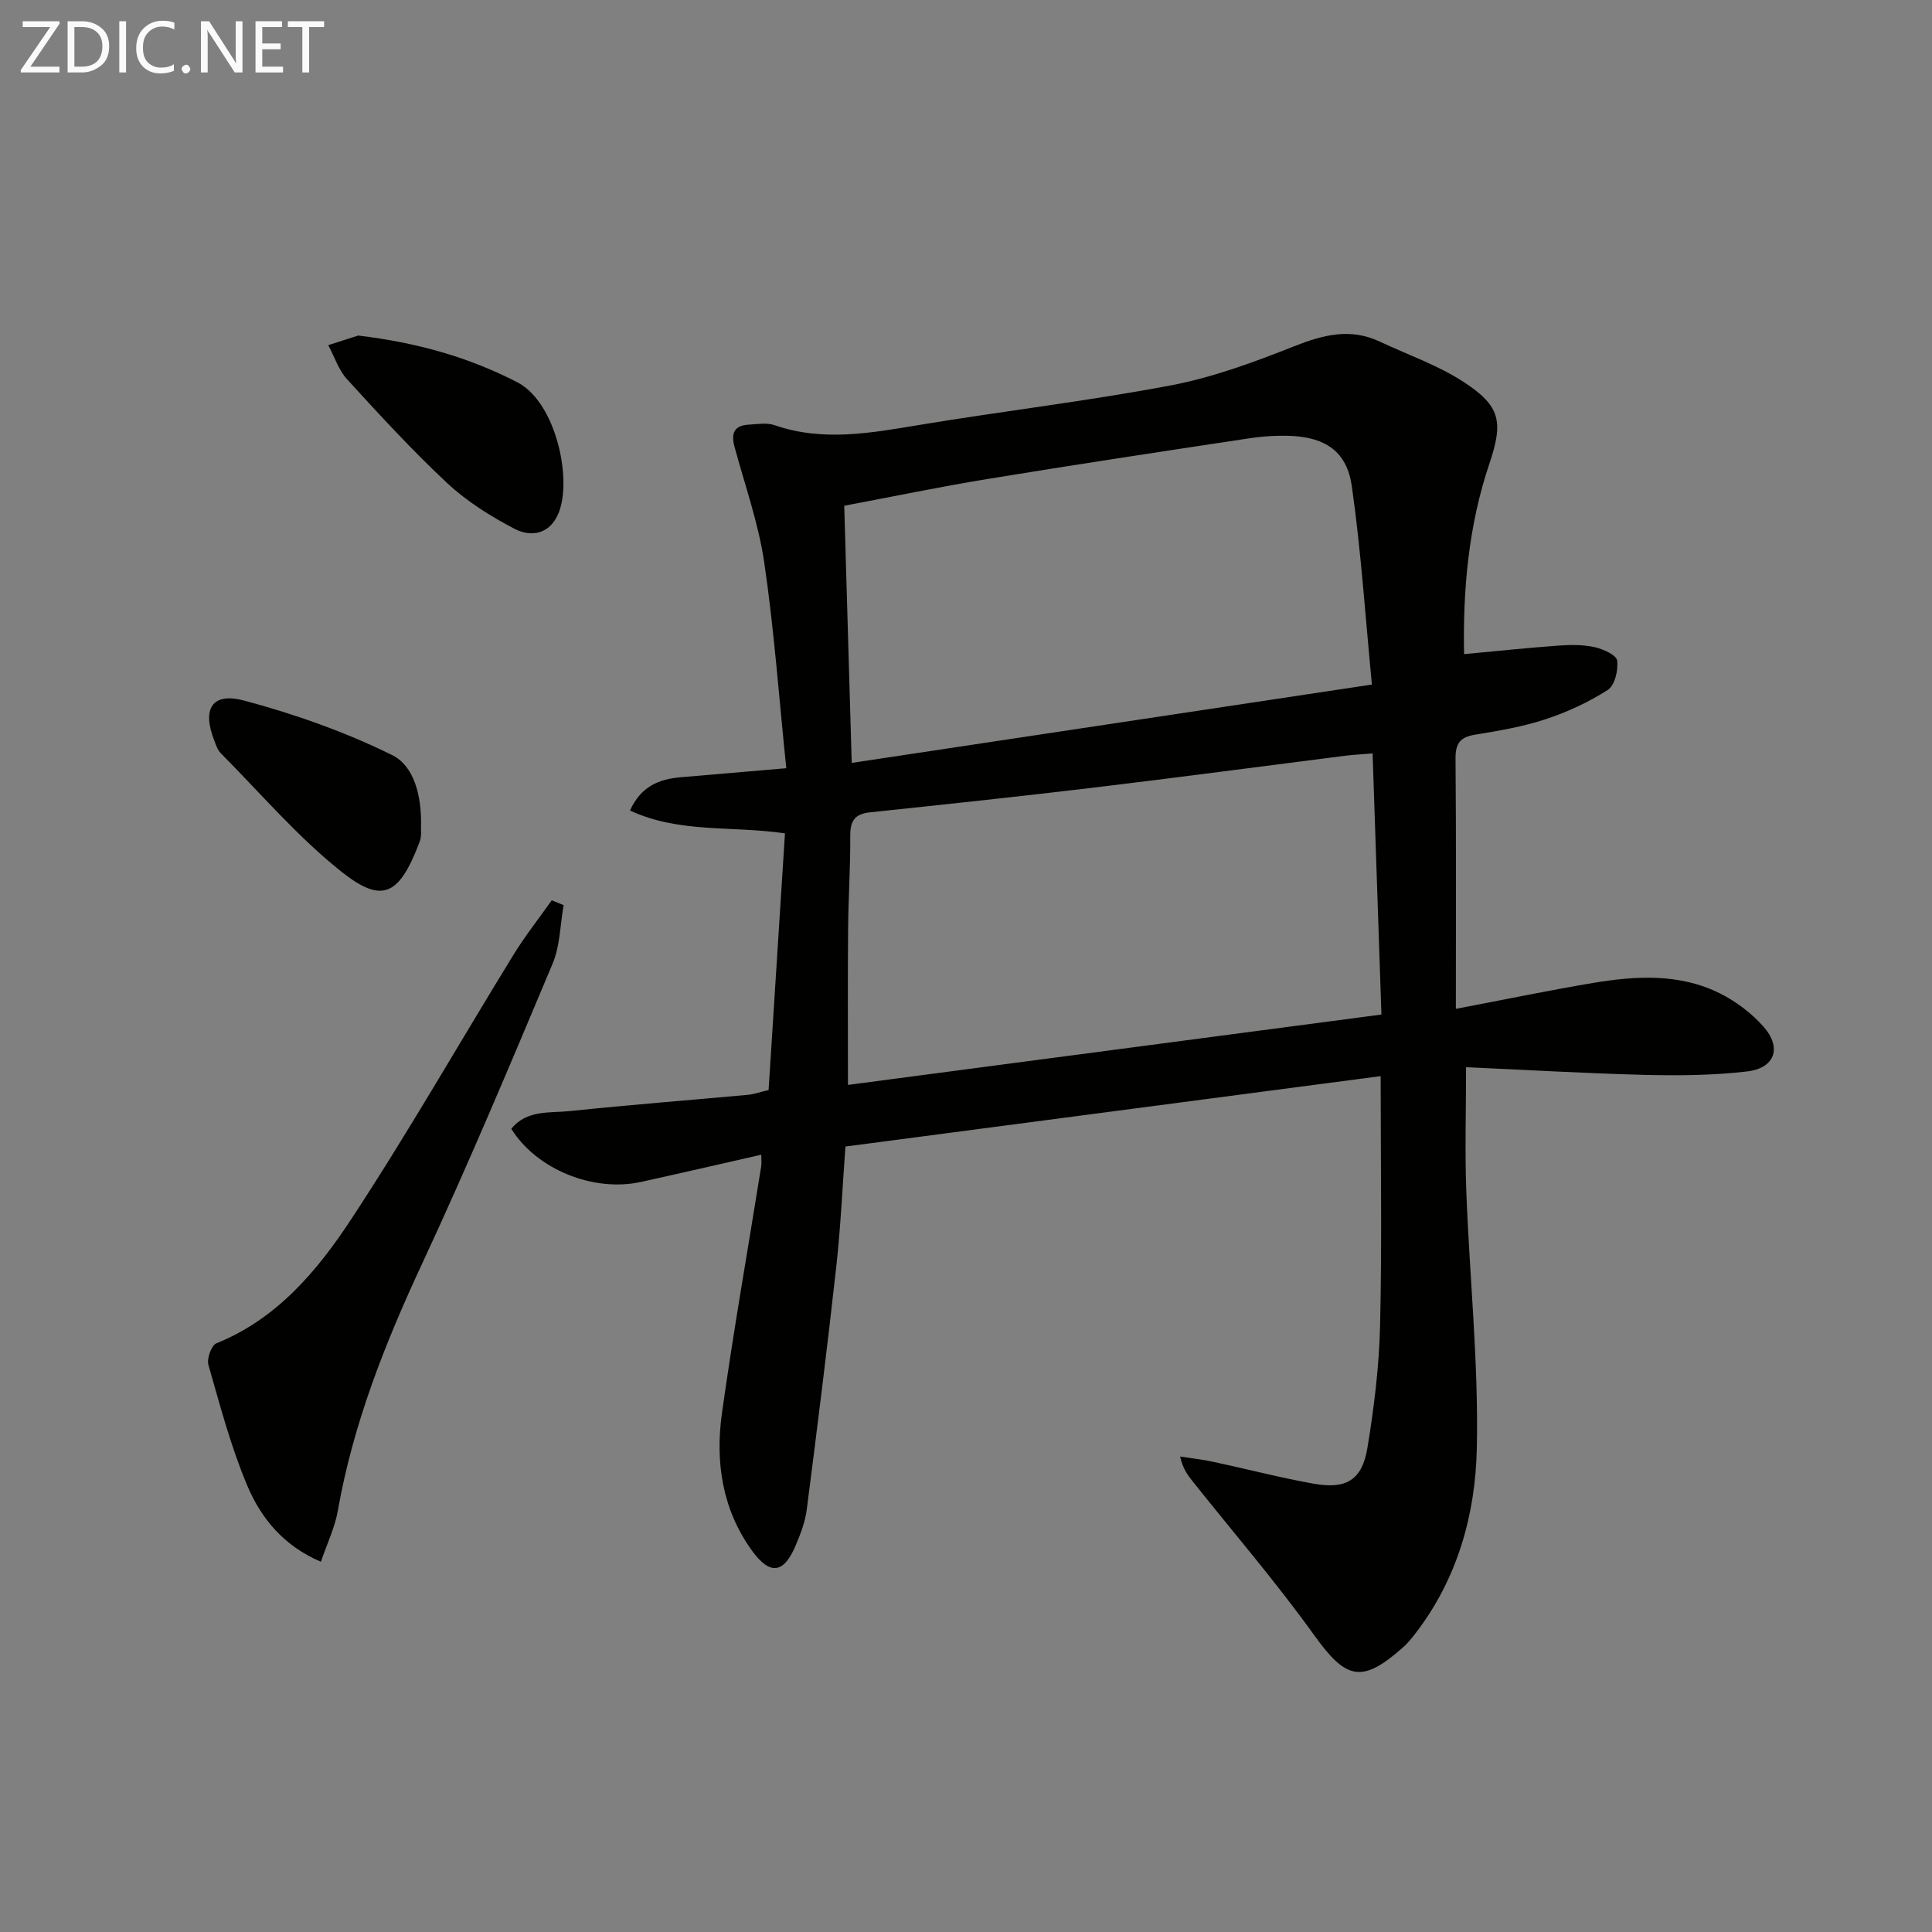 <svg enable-background="new 0 0 400 400" viewBox="0 0 400 400" xmlns="http://www.w3.org/2000/svg"><rect x="0" y="0" width="400" height="400" fill="#808080" stroke="none"/><path d="m303.53 220.95c0 9.09-.26 17.37.05 25.64.67 17.78 2.56 35.56 2.18 53.31-.29 13.61-3.99 26.94-12.64 38.19-.81 1.05-1.65 2.11-2.64 2.98-8.55 7.58-11.79 6.67-18.39-2.52-7.82-10.9-16.61-21.11-24.98-31.62-1.1-1.38-2.2-2.74-2.78-5.37 2.3.36 4.62.61 6.89 1.1 6.96 1.49 13.85 3.3 20.85 4.54 6.7 1.18 9.95-.82 11.04-7.43 1.37-8.34 2.42-16.81 2.62-25.24.4-16.96.12-33.93.12-51.73-37.02 4.87-73.62 9.68-110.81 14.58-.62 8.32-.98 16.58-1.89 24.78-1.86 16.81-3.96 33.6-6.12 50.37-.33 2.59-1.32 5.16-2.36 7.59-2.42 5.64-5.23 6.06-8.93.99-6.2-8.51-7.69-18.4-6.27-28.51 2.39-17.08 5.4-34.08 8.13-51.12.1-.62.01-1.26.01-2.41-8.55 1.94-16.72 3.84-24.92 5.64-9.84 2.16-21.59-2.59-26.83-11 3.21-4 8.02-3.24 12.23-3.68 12.23-1.29 24.5-2.23 36.75-3.36 1.29-.12 2.54-.58 4.29-.99 1.13-17.74 2.26-35.42 3.39-53.14-11.12-1.63-21.81.03-32.09-4.73 2.28-5.02 6.02-6.51 10.52-6.89 6.91-.58 13.81-1.18 21.84-1.87-1.51-14.65-2.52-28.73-4.57-42.65-1.2-8.12-4.02-16.01-6.17-23.99-.71-2.64-.07-4.31 2.85-4.48 1.82-.11 3.83-.46 5.47.1 10.01 3.46 19.89 1.62 29.91-.04 17.35-2.88 34.85-4.93 52.12-8.2 8.72-1.66 17.25-4.81 25.54-8.1 6.01-2.38 11.63-3.83 17.71-.97 5.83 2.74 12.05 4.88 17.39 8.37 7.67 4.99 8.23 8.26 5.32 16.91-4.29 12.74-5.5 25.87-5.24 39.43 6.82-.63 13.19-1.31 19.59-1.77 2.48-.18 5.06-.2 7.46.33 1.75.39 4.48 1.62 4.64 2.77.28 1.96-.49 5.15-1.94 6.08-3.98 2.55-8.41 4.6-12.91 6.08-4.7 1.55-9.66 2.38-14.57 3.19-3.06.5-4.06 1.79-4.04 4.93.15 16.96.07 33.91.07 51.83 9.98-1.9 19.13-3.8 28.35-5.35 8.95-1.5 18-2.03 26.4 2.19 3.32 1.67 6.51 4.09 8.96 6.87 3.83 4.34 2.35 8.57-3.41 9.25-7.05.83-14.23.88-21.34.71-12.27-.32-24.51-1.04-36.85-1.59zm-127.97 3.67c36.91-4.87 73.53-9.7 110.45-14.57-.62-18.32-1.22-36.02-1.83-54.07-2.09.18-3.9.27-5.69.49-17.28 2.19-34.54 4.5-51.84 6.57-15.49 1.86-31 3.51-46.51 5.14-3.15.33-4.12 1.75-4.1 4.82.04 6.48-.4 12.95-.45 19.43-.09 10.61-.03 21.23-.03 32.19zm108.48-82.89c-1.37-14.14-2.25-27.68-4.16-41.07-1.02-7.15-5.42-10.08-12.58-10.41-2.96-.13-5.99.09-8.93.54-18.02 2.72-36.05 5.45-54.04 8.4-9.77 1.6-19.47 3.62-29.54 5.52.52 17.92 1.02 35.26 1.55 53.24 35.8-5.4 70.86-10.68 107.7-16.22z" fill="#010100"/><path d="m116.69 187.4c-.72 4.06-.72 8.41-2.28 12.12-8.75 20.81-17.48 41.64-27.01 62.1-7.68 16.49-14.3 33.19-17.46 51.17-.61 3.49-2.23 6.81-3.5 10.56-7.81-3.34-12.43-9.09-15.25-15.78-3.39-8.04-5.63-16.58-8.04-24.99-.37-1.28.62-4.04 1.65-4.46 12.55-5.07 20.88-15 27.89-25.66 11.77-17.89 22.4-36.53 33.62-54.78 2.4-3.91 5.27-7.52 7.92-11.28.83.33 1.65.66 2.46 1z" fill="#010100"/><path d="m74.17 69.47c12.34 1.49 22.89 4.5 32.94 9.68 7.95 4.1 11.44 20.02 8.52 27.11-1.79 4.35-5.65 5.03-9.13 3.21-4.93-2.58-9.83-5.64-13.87-9.41-7.29-6.8-14.05-14.18-20.78-21.54-1.76-1.93-2.61-4.69-3.89-7.06 2.4-.77 4.79-1.54 6.21-1.99z" fill="#010100"/><path d="m87.16 171.39c-.02.27.17 1.71-.28 2.9-4.16 10.96-7.6 12.96-16.04 6.3-9.16-7.24-16.86-16.32-25.14-24.65-.67-.67-.99-1.73-1.35-2.65-2.55-6.54-.46-10.02 6.21-8.24 10.48 2.8 20.88 6.48 30.59 11.26 4.54 2.22 6.22 8.36 6.01 15.08z" fill="#010100"/><g fill="#fafafa"><path d="m12.4 4.8-6.1 9h6v1.2h-8v-.5l6.1-8.9h-5.7v-1.2h7.6v.4z"/><path d="m14 15v-10.6h3c1.6 0 2.9.5 4 1.4s1.6 2.2 1.6 3.8-.5 3-1.6 3.9-2.4 1.5-4 1.5zm1.4-9.4v8.2h1.6c1.3 0 2.4-.4 3.1-1.1s1.1-1.8 1.1-3.1-.4-2.3-1.2-3-1.8-1-3.1-1z"/><path d="m26.1 4.4v10.6h-1.4v-10.6z"/><path d="m36.1 14.6c-.8.4-1.8.6-2.9.6-1.5 0-2.7-.5-3.6-1.4s-1.4-2.2-1.4-3.8c0-1.7.5-3.1 1.5-4.1s2.3-1.6 3.9-1.6c1 0 1.8.1 2.5.4v1.4c-.8-.4-1.6-.6-2.5-.6-1.2 0-2.1.4-2.9 1.2s-1.1 1.8-1.1 3.2c0 1.3.3 2.3 1 3s1.6 1.1 2.7 1.1c1 0 2-.2 2.7-.7v1.3z"/><path d="m37.6 14.3c0-.2.1-.5.3-.6s.4-.3.6-.3c.3 0 .5.1.6.3s.3.4.3.6-.1.4-.3.6-.4.3-.6.3c-.3 0-.5-.1-.6-.3s-.3-.4-.3-.6z"/><path d="m50.2 15h-1.6l-5.3-8.2c-.2-.2-.3-.5-.4-.7 0 .2.1.7.1 1.5v7.4h-1.4v-10.6h1.7l5.2 8.1c.2.4.4.6.4.7 0-.3-.1-.8-.1-1.5v-7.3h1.4z"/><path d="m58.6 15h-5.7v-10.6h5.5v1.2h-4.1v3.4h3.8v1.2h-3.8v3.6h4.3z"/><path d="m67.1 5.6h-3.1v9.4h-1.4v-9.4h-3v-1.2h7.5z"/></g></svg>